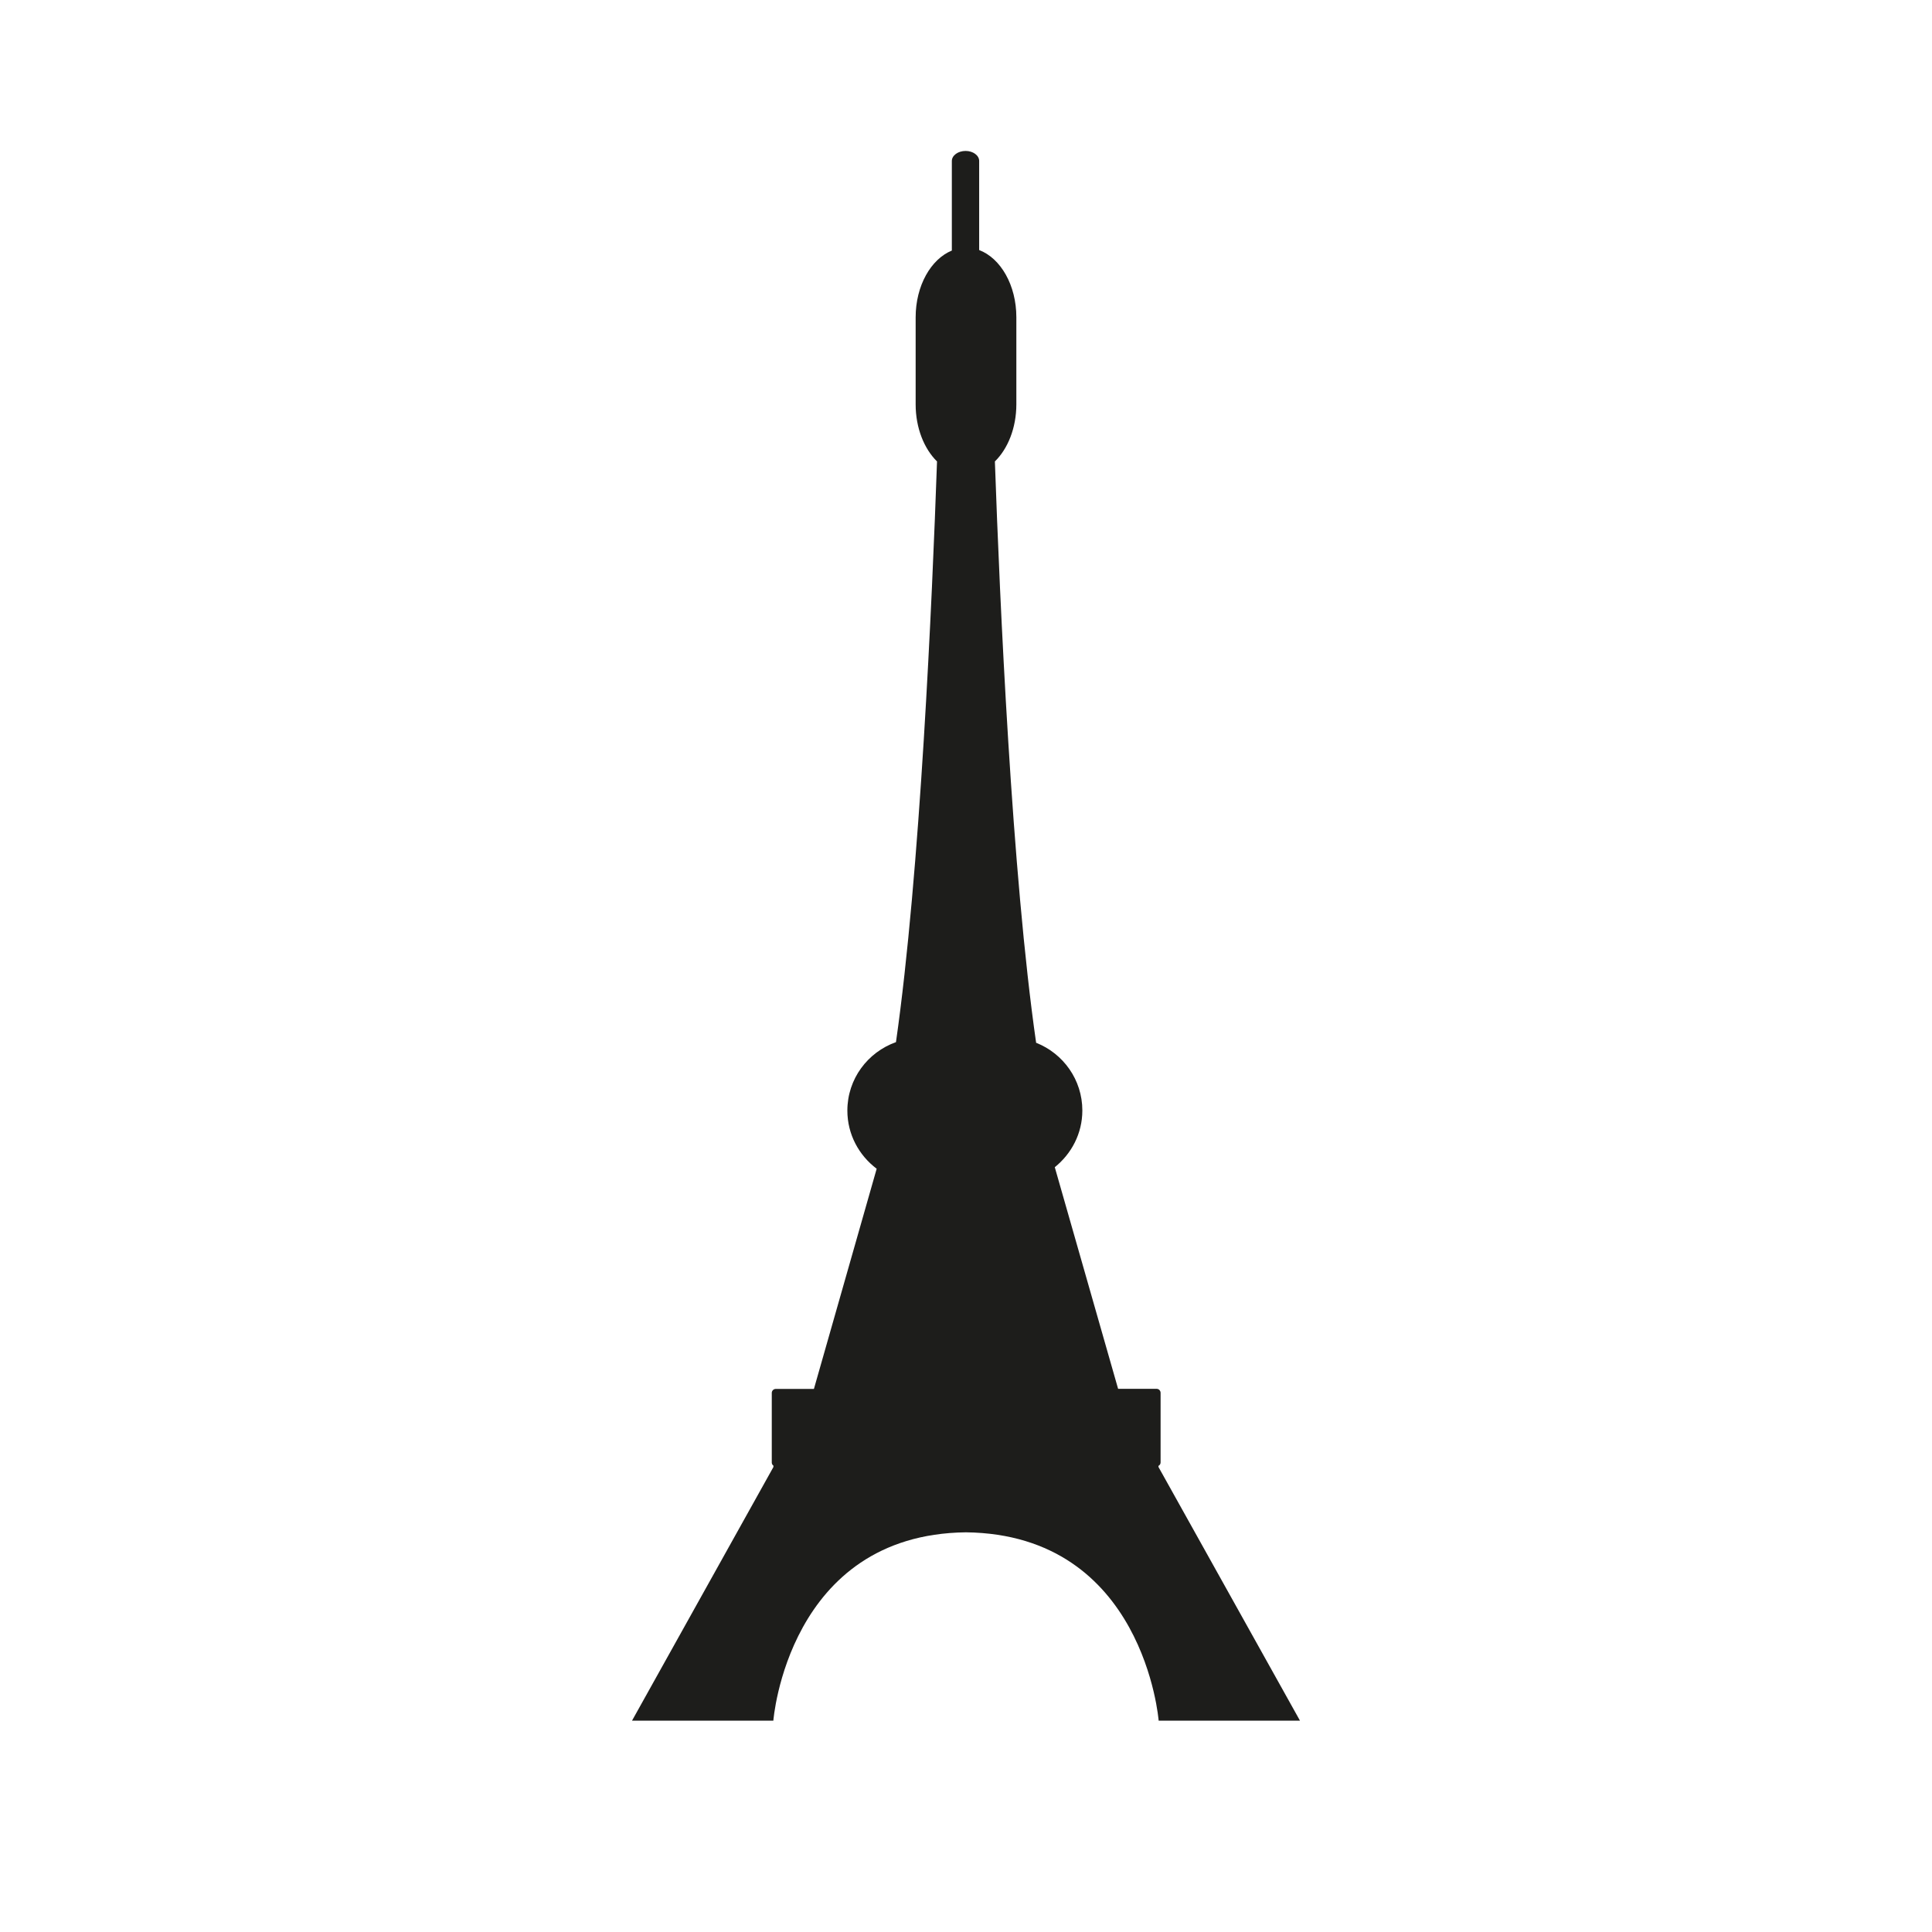<?xml version="1.0" encoding="utf-8"?>
<!-- Generator: Adobe Illustrator 17.0.0, SVG Export Plug-In . SVG Version: 6.00 Build 0)  -->
<!DOCTYPE svg PUBLIC "-//W3C//DTD SVG 1.1//EN" "http://www.w3.org/Graphics/SVG/1.1/DTD/svg11.dtd">
<svg version="1.1" id="Capa_1" xmlns="http://www.w3.org/2000/svg" xmlns:xlink="http://www.w3.org/1999/xlink" x="0px" y="0px"
	 width="64px" height="64px" viewBox="0 0 64 64" enable-background="new 0 0 64 64" xml:space="preserve">
<path fill="#1D1D1B" d="M43.064,57h-4.682c0,0-0.478-6.17-6.385-6.24C26.096,50.83,25.618,57,25.618,57h-4.682l4.684-8.402V48.55
	c-0.033-0.021-0.054-0.059-0.054-0.102v-2.304c0-0.075,0.059-0.134,0.134-0.134h1.262l2.079-7.294
	c-0.586-0.441-0.971-1.136-0.971-1.926c0-1.05,0.674-1.935,1.61-2.268c0.8-5.586,1.199-14.643,1.36-19.236
	c-0.427-0.42-0.708-1.109-0.708-1.891v-2.881c0-1.052,0.507-1.931,1.199-2.214V5.333C31.531,5.15,31.735,5,31.987,5
	c0.247,0,0.451,0.15,0.449,0.333v2.95c0.709,0.269,1.232,1.159,1.232,2.228v2.881c0,0.784-0.282,1.474-0.711,1.894
	c0.161,4.598,0.562,13.671,1.366,19.257c0.896,0.354,1.531,1.223,1.531,2.244c0,0.763-0.361,1.435-0.913,1.878l2.098,7.342h1.278
	c0.07,0,0.129,0.059,0.129,0.134v2.304c0,0.049-0.027,0.092-0.07,0.113v0.038L43.064,57z"/>
</svg>

